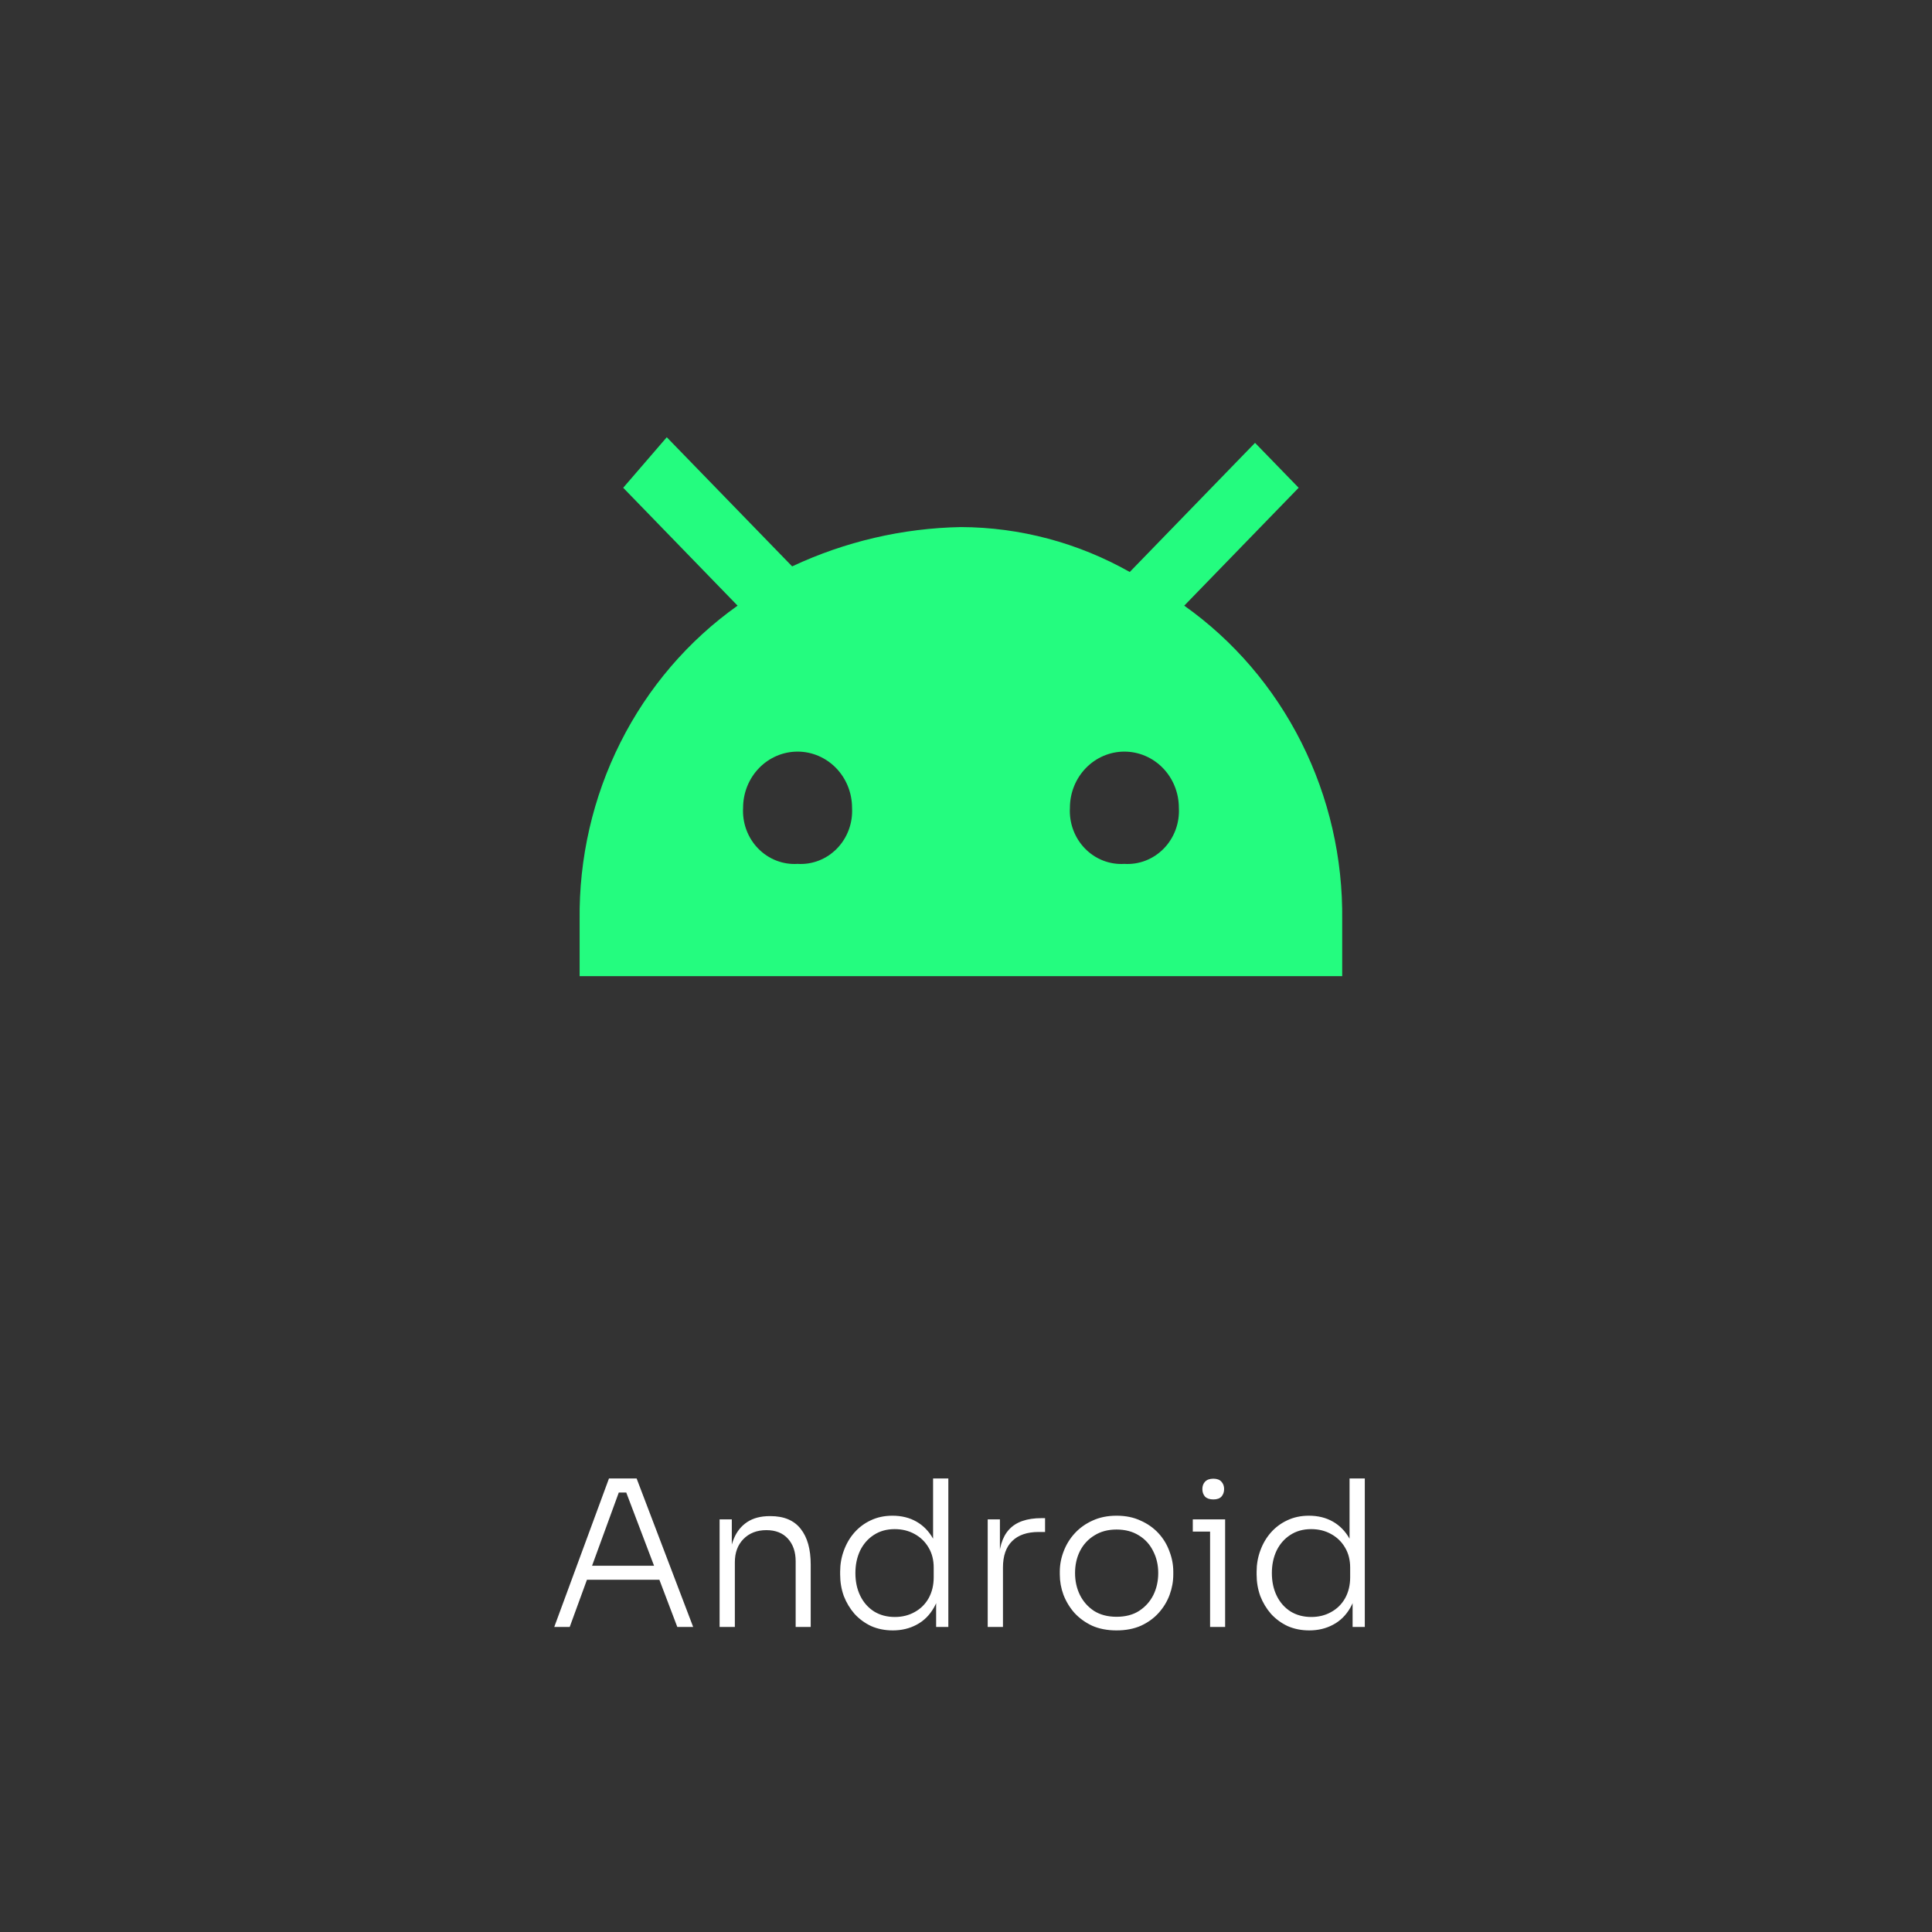 <svg width="190" height="190" viewBox="0 0 190 190" fill="none" xmlns="http://www.w3.org/2000/svg">
<rect x="0" y="0" width="190" height="190" fill="#333333" stroke="none"/>
<path d="M116.463 59.563L127.714 47.969L123.425 43.552L111.104 56.251C106.013 53.374 100.305 51.855 94.498 51.834C88.768 51.94 83.12 53.255 77.902 55.699L65.573 43L61.288 47.969L72.537 59.563C67.682 63.004 63.725 67.625 61.016 73.017C58.306 78.409 56.928 84.407 57.003 90.479V96H131.997V90.479C132.072 84.407 130.694 78.409 127.984 73.017C125.275 67.625 121.318 63.004 116.463 59.563ZM78.436 84.958C77.721 85.003 77.006 84.89 76.336 84.629C75.667 84.367 75.059 83.962 74.553 83.44C74.046 82.918 73.653 82.291 73.399 81.602C73.145 80.912 73.036 80.174 73.079 79.437C73.079 77.973 73.644 76.569 74.648 75.533C75.653 74.498 77.015 73.916 78.436 73.916C79.857 73.916 81.219 74.498 82.224 75.533C83.228 76.569 83.793 77.973 83.793 79.437C83.836 80.174 83.727 80.913 83.472 81.603C83.218 82.293 82.825 82.92 82.317 83.442C81.811 83.964 81.202 84.369 80.532 84.631C79.861 84.892 79.145 85.004 78.43 84.958H78.436ZM110.576 84.958C109.862 85.003 109.146 84.89 108.477 84.629C107.807 84.367 107.199 83.962 106.693 83.44C106.187 82.918 105.794 82.291 105.54 81.602C105.286 80.912 105.177 80.174 105.22 79.437C105.22 77.973 105.784 76.569 106.789 75.533C107.793 74.498 109.156 73.916 110.576 73.916C111.997 73.916 113.36 74.498 114.364 75.533C115.369 76.569 115.933 77.973 115.933 79.437C115.976 80.174 115.867 80.913 115.613 81.603C115.359 82.293 114.965 82.92 114.458 83.442C113.951 83.964 113.342 84.369 112.672 84.631C112.002 84.892 111.285 85.004 110.57 84.958H110.576Z" fill="#24FC7F"/>
<path d="M54.508 160L59.888 145.4H62.608L68.168 160H66.608L61.428 146.36L62.248 146.78H60.148L61.008 146.36L56.028 160H54.508ZM57.388 155.36L57.888 153.98H64.668L65.188 155.36H57.388ZM70.768 160V149.42H71.968V153.86H71.728C71.728 152.873 71.875 152.027 72.168 151.32C72.462 150.613 72.901 150.067 73.488 149.68C74.075 149.293 74.815 149.1 75.708 149.1H75.768C77.102 149.1 78.095 149.52 78.748 150.36C79.401 151.187 79.728 152.353 79.728 153.86V160H78.248V153.54C78.248 152.62 77.995 151.88 77.488 151.32C76.981 150.76 76.275 150.48 75.368 150.48C74.435 150.48 73.681 150.773 73.108 151.36C72.548 151.933 72.268 152.693 72.268 153.64V160H70.768ZM87.803 160.34C87.03 160.34 86.323 160.2 85.683 159.92C85.057 159.627 84.51 159.227 84.043 158.72C83.59 158.2 83.237 157.613 82.983 156.96C82.743 156.293 82.623 155.587 82.623 154.84V154.56C82.623 153.84 82.743 153.153 82.983 152.5C83.223 151.833 83.563 151.247 84.003 150.74C84.457 150.22 84.997 149.813 85.623 149.52C86.263 149.213 86.977 149.06 87.763 149.06C88.657 149.06 89.443 149.253 90.123 149.64C90.803 150.027 91.35 150.587 91.763 151.32C92.177 152.04 92.397 152.927 92.423 153.98L91.763 152.74V145.4H93.263V160H92.063V155.3H92.543C92.517 156.407 92.283 157.34 91.843 158.1C91.417 158.847 90.85 159.407 90.143 159.78C89.45 160.153 88.67 160.34 87.803 160.34ZM88.003 159.02C88.723 159.02 89.37 158.86 89.943 158.54C90.53 158.22 90.99 157.767 91.323 157.18C91.657 156.58 91.823 155.893 91.823 155.12V154.16C91.823 153.413 91.657 152.76 91.323 152.2C90.99 151.627 90.53 151.18 89.943 150.86C89.37 150.54 88.717 150.38 87.983 150.38C87.197 150.38 86.51 150.573 85.923 150.96C85.35 151.333 84.903 151.847 84.583 152.5C84.277 153.153 84.123 153.887 84.123 154.7C84.123 155.54 84.283 156.287 84.603 156.94C84.923 157.593 85.377 158.107 85.963 158.48C86.55 158.84 87.23 159.02 88.003 159.02ZM97.135 160V149.42H98.335V153.84H98.215C98.215 152.293 98.555 151.153 99.235 150.42C99.915 149.673 100.982 149.3 102.435 149.3H102.775V150.66H102.155C101.009 150.66 100.135 150.96 99.535 151.56C98.935 152.147 98.635 153.013 98.635 154.16V160H97.135ZM109.805 160.34C108.898 160.34 108.098 160.187 107.405 159.88C106.725 159.56 106.145 159.14 105.665 158.62C105.198 158.087 104.838 157.493 104.585 156.84C104.345 156.187 104.225 155.52 104.225 154.84V154.56C104.225 153.88 104.352 153.213 104.605 152.56C104.858 151.893 105.225 151.3 105.705 150.78C106.185 150.26 106.765 149.847 107.445 149.54C108.138 149.22 108.925 149.06 109.805 149.06C110.698 149.06 111.485 149.22 112.165 149.54C112.858 149.847 113.445 150.26 113.925 150.78C114.405 151.3 114.765 151.893 115.005 152.56C115.258 153.213 115.385 153.88 115.385 154.56V154.84C115.385 155.52 115.265 156.187 115.025 156.84C114.785 157.493 114.425 158.087 113.945 158.62C113.478 159.14 112.898 159.56 112.205 159.88C111.512 160.187 110.712 160.34 109.805 160.34ZM109.805 159C110.685 159 111.425 158.807 112.025 158.42C112.638 158.02 113.105 157.5 113.425 156.86C113.745 156.207 113.905 155.487 113.905 154.7C113.905 153.9 113.738 153.18 113.405 152.54C113.085 151.887 112.618 151.373 112.005 151C111.392 150.613 110.658 150.42 109.805 150.42C108.965 150.42 108.238 150.613 107.625 151C107.012 151.373 106.538 151.887 106.205 152.54C105.885 153.18 105.725 153.9 105.725 154.7C105.725 155.487 105.885 156.207 106.205 156.86C106.525 157.5 106.985 158.02 107.585 158.42C108.198 158.807 108.938 159 109.805 159ZM119.004 160V149.42H120.484V160H119.004ZM117.304 150.62V149.42H120.484V150.62H117.304ZM119.324 147.46C118.964 147.46 118.691 147.367 118.504 147.18C118.331 146.98 118.244 146.733 118.244 146.44C118.244 146.147 118.331 145.907 118.504 145.72C118.691 145.52 118.964 145.42 119.324 145.42C119.684 145.42 119.951 145.52 120.124 145.72C120.297 145.907 120.384 146.147 120.384 146.44C120.384 146.733 120.297 146.98 120.124 147.18C119.951 147.367 119.684 147.46 119.324 147.46ZM128.76 160.34C127.987 160.34 127.28 160.2 126.64 159.92C126.014 159.627 125.467 159.227 125 158.72C124.547 158.2 124.194 157.613 123.94 156.96C123.7 156.293 123.58 155.587 123.58 154.84V154.56C123.58 153.84 123.7 153.153 123.94 152.5C124.18 151.833 124.52 151.247 124.96 150.74C125.414 150.22 125.954 149.813 126.58 149.52C127.22 149.213 127.934 149.06 128.72 149.06C129.614 149.06 130.4 149.253 131.08 149.64C131.76 150.027 132.307 150.587 132.72 151.32C133.134 152.04 133.354 152.927 133.38 153.98L132.72 152.74V145.4H134.22V160H133.02V155.3H133.5C133.474 156.407 133.24 157.34 132.8 158.1C132.374 158.847 131.807 159.407 131.1 159.78C130.407 160.153 129.627 160.34 128.76 160.34ZM128.96 159.02C129.68 159.02 130.327 158.86 130.9 158.54C131.487 158.22 131.947 157.767 132.28 157.18C132.614 156.58 132.78 155.893 132.78 155.12V154.16C132.78 153.413 132.614 152.76 132.28 152.2C131.947 151.627 131.487 151.18 130.9 150.86C130.327 150.54 129.674 150.38 128.94 150.38C128.154 150.38 127.467 150.573 126.88 150.96C126.307 151.333 125.86 151.847 125.54 152.5C125.234 153.153 125.08 153.887 125.08 154.7C125.08 155.54 125.24 156.287 125.56 156.94C125.88 157.593 126.334 158.107 126.92 158.48C127.507 158.84 128.187 159.02 128.96 159.02Z" fill="white"/>
</svg>

